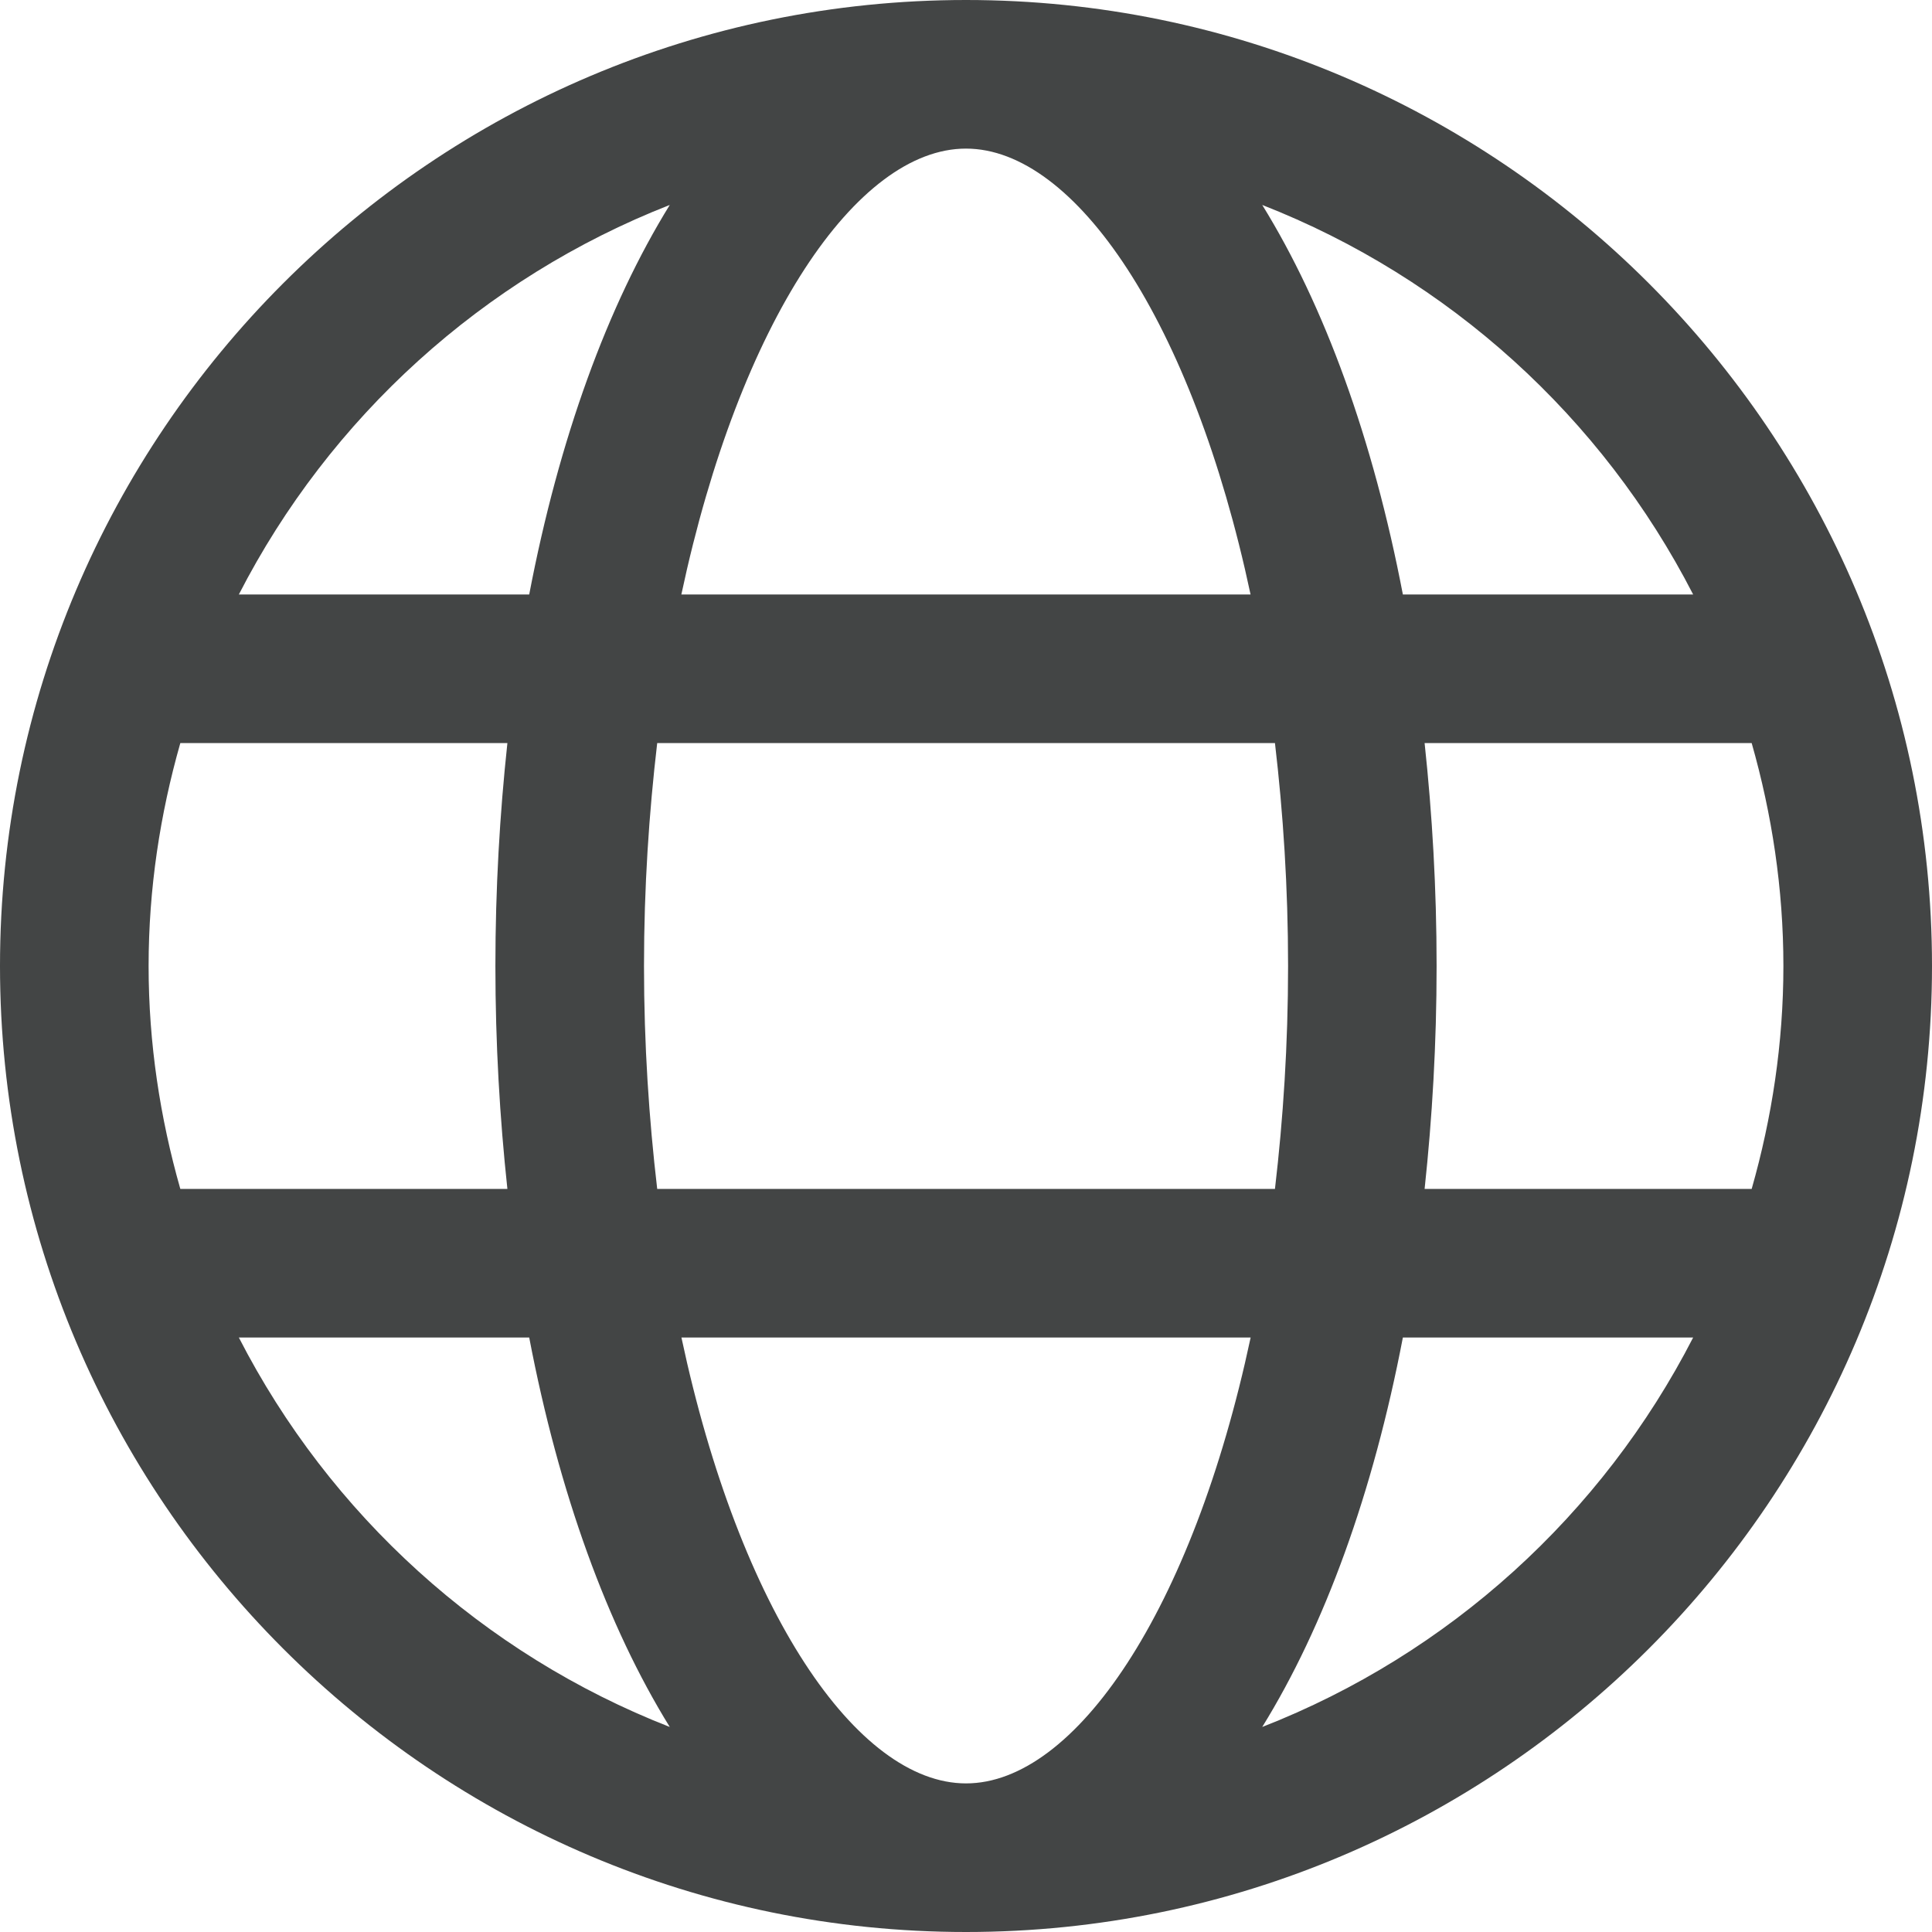 <svg width="24" height="24" viewBox="0 0 24 24" fill="none" xmlns="http://www.w3.org/2000/svg">
<path d="M12 0C5.383 0 0 5.383 0 12C0 18.617 5.383 24 12 24C18.617 24 24 18.617 24 12C24 5.383 18.617 0 12 0ZM12 22.154C10.647 22.154 9.189 20.016 8.465 16.615H15.536C14.811 20.016 13.353 22.154 12.001 22.154H12ZM8.164 14.769C8.062 13.899 8 12.977 8 12C8 11.023 8.062 10.101 8.164 9.231H15.838C15.94 10.101 16.001 11.023 16.001 12C16.001 12.977 15.94 13.899 15.838 14.769H8.164ZM1.846 12C1.846 11.039 1.989 10.112 2.24 9.231H6.303C6.208 10.116 6.154 11.039 6.154 12C6.154 12.961 6.208 13.884 6.303 14.769H2.24C1.989 13.888 1.846 12.961 1.846 12ZM12 1.846C13.353 1.846 14.811 3.984 15.535 7.385H8.464C9.189 3.984 10.647 1.846 11.999 1.846H12ZM17.697 9.231H21.76C22.011 10.112 22.154 11.039 22.154 12C22.154 12.961 22.011 13.888 21.76 14.769H17.697C17.792 13.884 17.846 12.961 17.846 12C17.846 11.039 17.792 10.116 17.697 9.231ZM21.033 7.385H17.427C17.056 5.45 16.453 3.797 15.68 2.546C18 3.454 19.904 5.185 21.033 7.385ZM8.32 2.546C7.547 3.797 6.944 5.45 6.574 7.385H2.967C4.096 5.185 6 3.454 8.32 2.546ZM2.967 16.615H6.574C6.944 18.55 7.547 20.203 8.32 21.453C6 20.547 4.096 18.815 2.967 16.615ZM15.68 21.453C16.453 20.203 17.056 18.55 17.427 16.615H21.033C19.904 18.815 18 20.547 15.68 21.453Z" fill="#434545"/>
</svg>
